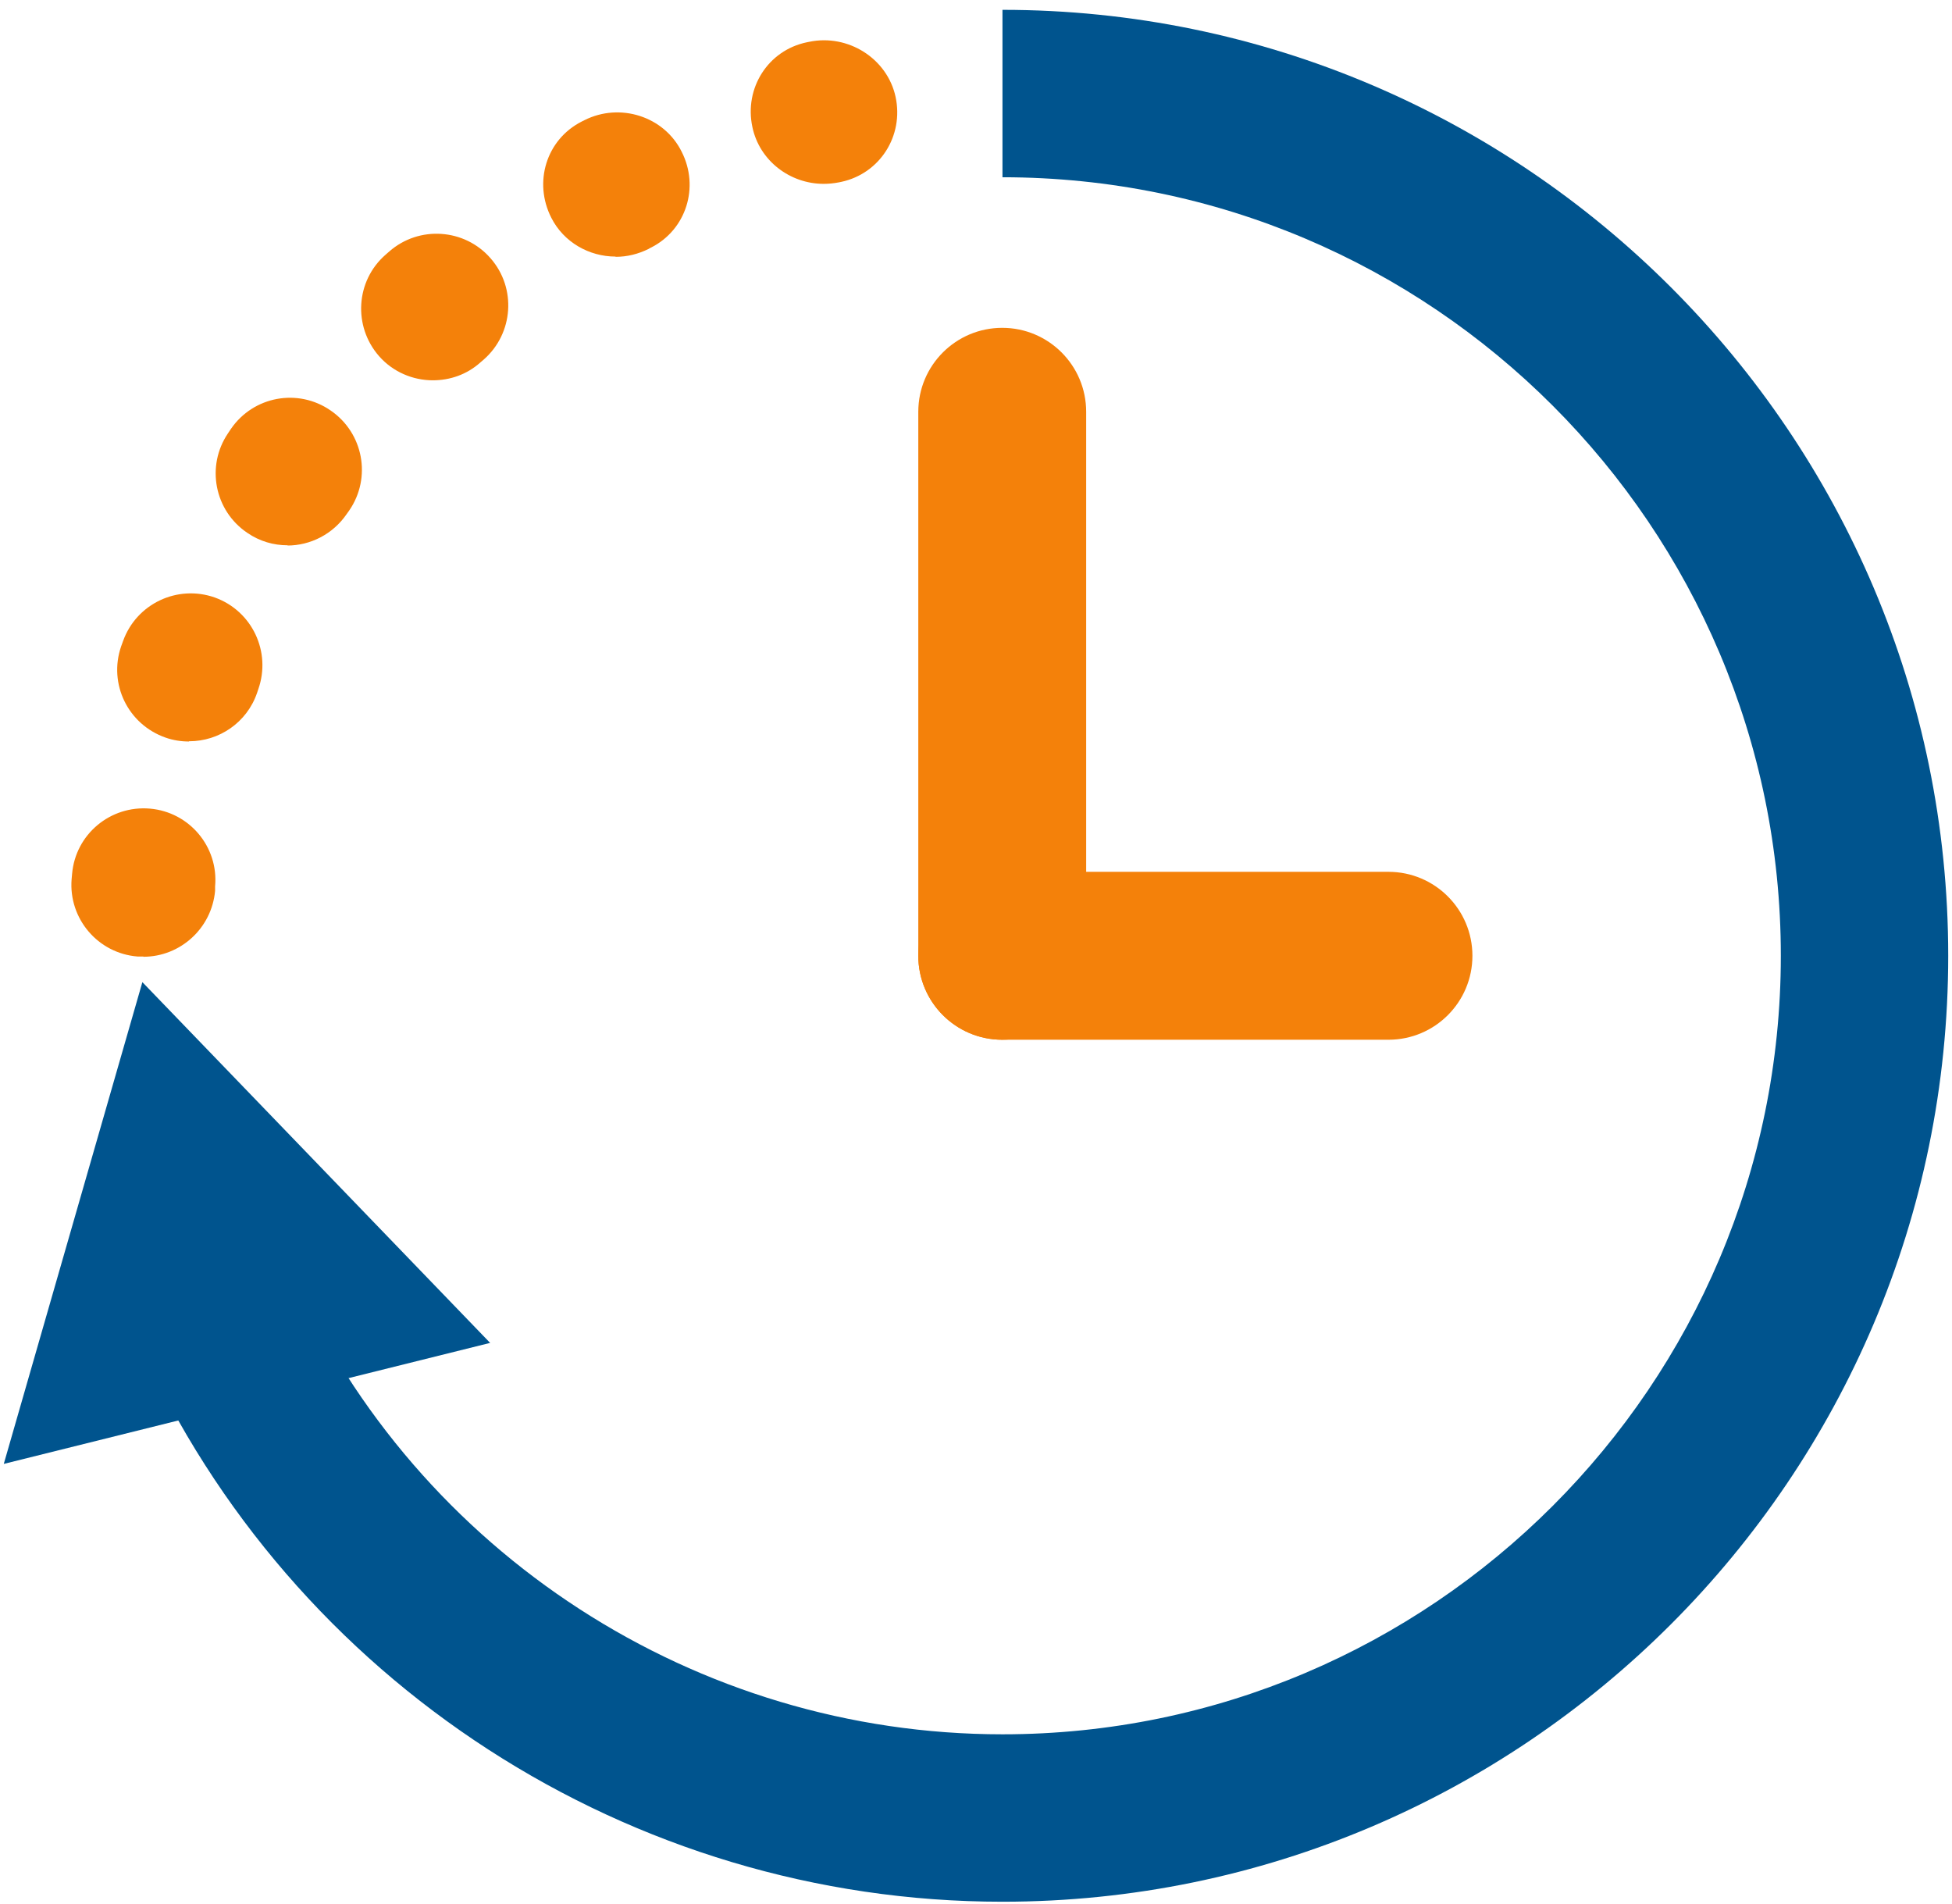 <svg width="80" height="78" viewBox="0 0 80 78" fill="none" xmlns="http://www.w3.org/2000/svg">
<path d="M41.075 77.923C25.845 77.923 11.945 68.933 5.705 55.033L11.975 52.223C17.115 63.663 28.545 71.063 41.085 71.063C58.675 71.063 72.985 56.753 72.985 39.163C72.985 21.573 58.675 7.263 41.085 7.263V0.403C62.455 0.403 79.845 17.793 79.845 39.163C79.845 60.533 62.455 77.923 41.085 77.923H41.075Z" fill="#00548E"/>
<path d="M20.095 55.033L5.835 40.243L0.155 59.983L20.095 55.023V55.033Z" fill="#00548E"/>
<path d="M5.875 39.193H5.635C4.015 39.063 2.805 37.643 2.935 36.023L2.955 35.803C3.095 34.183 4.525 32.993 6.145 33.133C7.765 33.273 8.965 34.703 8.815 36.323V36.503C8.675 38.043 7.385 39.203 5.875 39.203V39.193ZM7.745 30.383C7.425 30.383 7.095 30.333 6.785 30.223C5.245 29.683 4.435 28.023 4.965 26.483L5.045 26.263C5.595 24.733 7.275 23.943 8.805 24.483C10.335 25.033 11.125 26.713 10.585 28.243L10.535 28.393C10.115 29.613 8.975 30.373 7.755 30.373H7.745V30.383ZM11.785 22.343C11.215 22.343 10.645 22.183 10.135 21.833C8.785 20.923 8.435 19.093 9.345 17.753L9.465 17.573C10.385 16.233 12.215 15.893 13.555 16.823C14.895 17.743 15.235 19.573 14.315 20.913L14.215 21.053C13.645 21.893 12.715 22.353 11.775 22.353H11.795L11.785 22.343ZM17.735 15.583C16.925 15.583 16.105 15.243 15.535 14.593C14.465 13.373 14.575 11.513 15.795 10.443L15.955 10.303C17.175 9.233 19.045 9.363 20.105 10.583C21.175 11.803 21.045 13.663 19.825 14.733L19.685 14.853C19.125 15.353 18.435 15.583 17.735 15.583ZM25.225 10.513C24.155 10.513 23.105 9.933 22.595 8.923C21.855 7.473 22.385 5.723 23.835 4.983L23.955 4.923C25.405 4.193 27.215 4.763 27.935 6.213C28.675 7.663 28.125 9.413 26.685 10.143C26.685 10.143 26.595 10.183 26.595 10.193C26.155 10.413 25.695 10.523 25.235 10.523L25.225 10.513ZM33.755 7.533C32.385 7.533 31.125 6.593 30.835 5.203C30.495 3.613 31.475 2.063 33.065 1.733L33.165 1.713C34.755 1.383 36.365 2.393 36.705 3.973C37.045 5.563 36.065 7.113 34.475 7.453L34.375 7.473C34.165 7.513 33.965 7.533 33.755 7.533Z" fill="#F4810A"/>
<path d="M41.075 42.603C39.175 42.603 37.635 41.063 37.635 39.163V16.873C37.635 14.973 39.175 13.433 41.075 13.433C42.975 13.433 44.515 14.973 44.515 16.873V39.163C44.515 41.063 42.975 42.603 41.075 42.603Z" fill="#F4810A"/>
<path d="M56.905 42.603H41.075C39.175 42.603 37.635 41.063 37.635 39.163C37.635 37.263 39.175 35.723 41.075 35.723H56.905C58.805 35.723 60.345 37.263 60.345 39.163C60.345 41.063 58.805 42.603 56.905 42.603Z" fill="#F4810A"/>
</svg>
